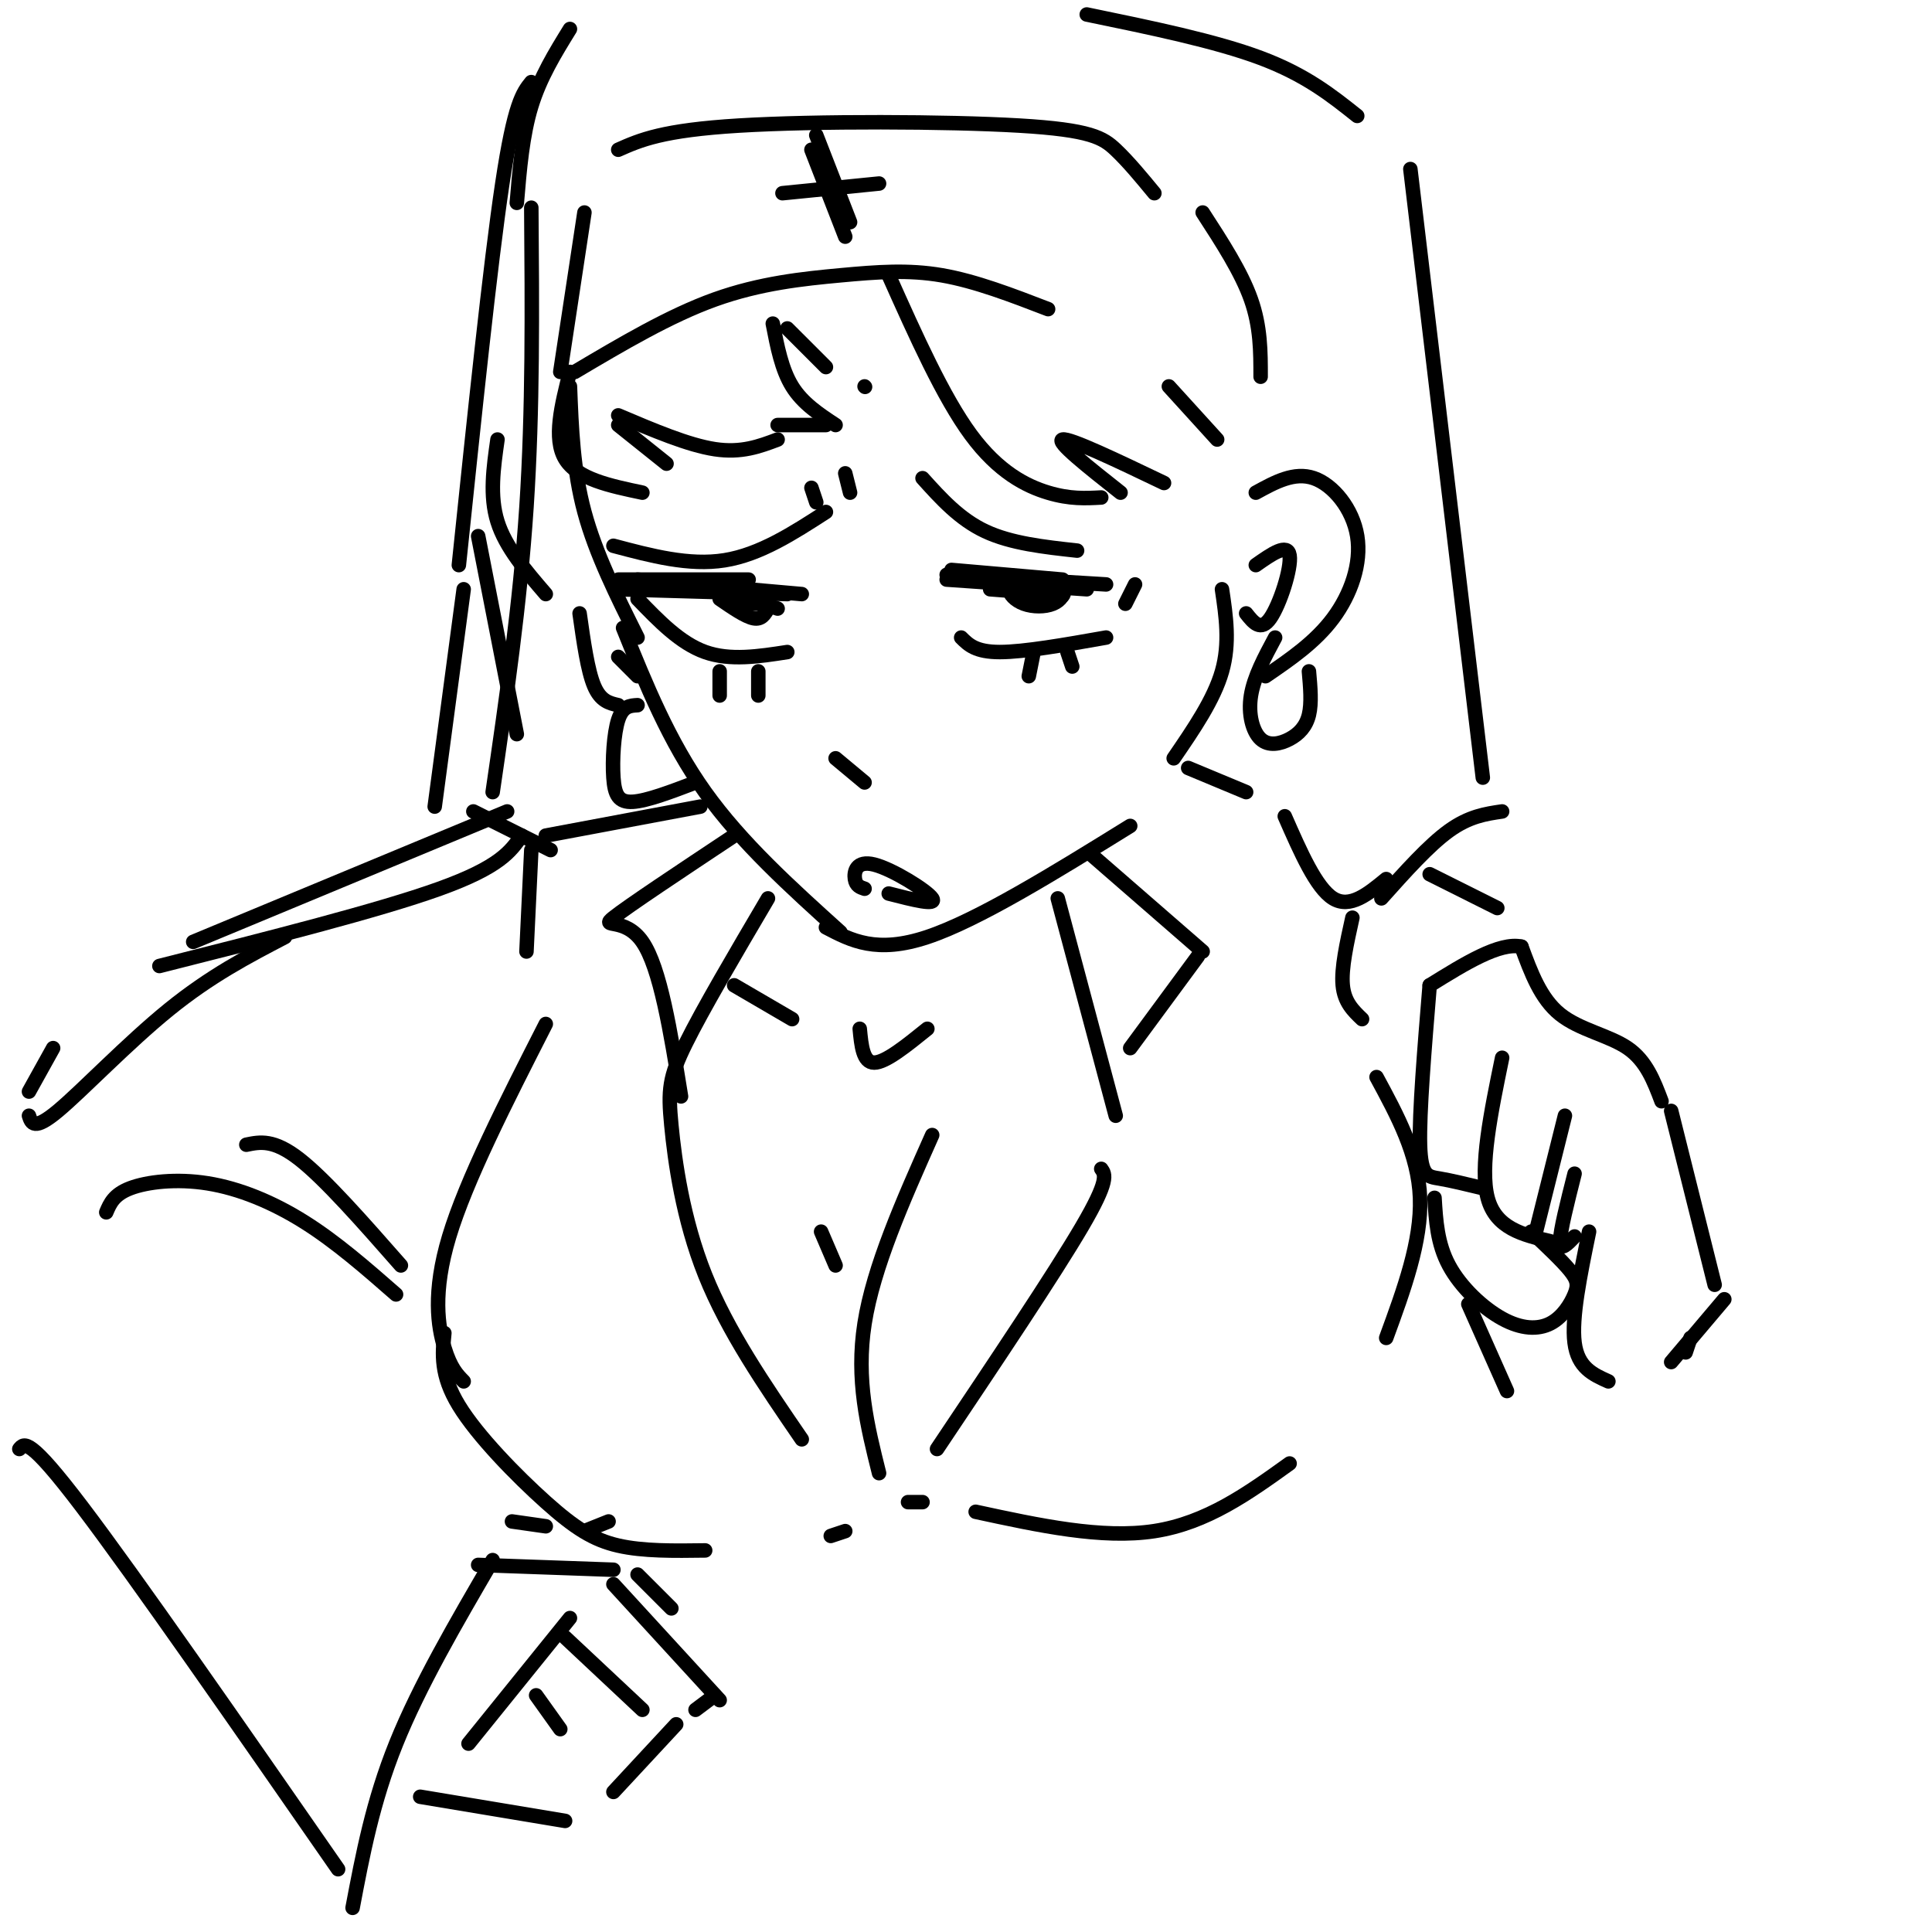 <svg viewBox='0 0 400 400' version='1.1' xmlns='http://www.w3.org/2000/svg' xmlns:xlink='http://www.w3.org/1999/xlink'><g fill='none' stroke='rgb(0,0,0)' stroke-width='3' stroke-linecap='round' stroke-linejoin='round'><path d='M118,80c0.333,8.667 0.667,17.333 3,26c2.333,8.667 6.667,17.333 11,26'/><path d='M129,130c4.750,11.750 9.500,23.500 17,34c7.500,10.500 17.750,19.750 28,29'/><path d='M171,192c5.250,2.750 10.500,5.500 21,2c10.500,-3.500 26.250,-13.250 42,-23'/><path d='M243,157c4.167,-6.083 8.333,-12.167 10,-18c1.667,-5.833 0.833,-11.417 0,-17'/><path d='M260,102c3.988,-2.190 7.976,-4.381 12,-3c4.024,1.381 8.083,6.333 9,12c0.917,5.667 -1.310,12.048 -5,17c-3.690,4.952 -8.845,8.476 -14,12'/><path d='M120,127c0.833,5.917 1.667,11.833 3,15c1.333,3.167 3.167,3.583 5,4'/><path d='M119,77c9.810,-5.815 19.619,-11.631 29,-15c9.381,-3.369 18.333,-4.292 26,-5c7.667,-0.708 14.048,-1.202 21,0c6.952,1.202 14.476,4.101 22,7'/><path d='M242,80c0.000,0.000 10.000,11.000 10,11'/><path d='M116,77c0.000,0.000 5.000,-33.000 5,-33'/><path d='M128,31c4.554,-2.018 9.107,-4.036 25,-5c15.893,-0.964 43.125,-0.875 58,0c14.875,0.875 17.393,2.536 20,5c2.607,2.464 5.304,5.732 8,9'/><path d='M249,44c4.000,6.167 8.000,12.333 10,18c2.000,5.667 2.000,10.833 2,16'/><path d='M168,31c0.000,0.000 7.000,18.000 7,18'/><path d='M169,28c0.000,0.000 7.000,18.000 7,18'/><path d='M162,40c0.000,0.000 20.000,-2.000 20,-2'/><path d='M184,57c5.644,12.622 11.289,25.244 17,33c5.711,7.756 11.489,10.644 16,12c4.511,1.356 7.756,1.178 11,1'/><path d='M232,102c-6.750,-5.333 -13.500,-10.667 -12,-11c1.500,-0.333 11.250,4.333 21,9'/><path d='M118,77c-1.750,6.917 -3.500,13.833 -1,18c2.500,4.167 9.250,5.583 16,7'/><path d='M138,96c0.000,0.000 -10.000,-8.000 -10,-8'/><path d='M128,86c7.250,3.083 14.500,6.167 20,7c5.500,0.833 9.250,-0.583 13,-2'/><path d='M161,88c0.000,0.000 10.000,0.000 10,0'/><path d='M173,88c-3.417,-2.250 -6.833,-4.500 -9,-8c-2.167,-3.500 -3.083,-8.250 -4,-13'/><path d='M163,68c0.000,0.000 8.000,8.000 8,8'/><path d='M179,80c0.000,0.000 0.100,0.100 0.1,0.1'/><path d='M127,113c7.833,2.083 15.667,4.167 23,3c7.333,-1.167 14.167,-5.583 21,-10'/><path d='M169,104c0.000,0.000 -1.000,-3.000 -1,-3'/><path d='M175,98c0.000,0.000 1.000,4.000 1,4'/><path d='M191,99c3.833,4.250 7.667,8.500 13,11c5.333,2.500 12.167,3.250 19,4'/><path d='M128,120c0.000,0.000 27.000,0.000 27,0'/><path d='M128,122c0.000,0.000 35.000,1.000 35,1'/><path d='M132,120c0.000,0.000 34.000,3.000 34,3'/><path d='M132,124c4.417,4.583 8.833,9.167 14,11c5.167,1.833 11.083,0.917 17,0'/><path d='M149,124c2.667,1.833 5.333,3.667 7,4c1.667,0.333 2.333,-0.833 3,-2'/><path d='M152,123c0.000,0.000 9.000,3.000 9,3'/><path d='M154,125c0.000,0.000 4.000,0.000 4,0'/><path d='M173,157c0.000,0.000 6.000,5.000 6,5'/><path d='M179,184c-0.887,-0.292 -1.774,-0.583 -2,-2c-0.226,-1.417 0.208,-3.958 4,-3c3.792,0.958 10.940,5.417 12,7c1.060,1.583 -3.970,0.292 -9,-1'/><path d='M197,118c0.000,0.000 23.000,2.000 23,2'/><path d='M196,120c0.000,0.000 29.000,2.000 29,2'/><path d='M196,119c0.000,0.000 33.000,2.000 33,2'/><path d='M199,132c1.500,1.500 3.000,3.000 8,3c5.000,0.000 13.500,-1.500 22,-3'/><path d='M205,122c0.000,0.000 13.000,1.000 13,1'/><path d='M208,121c0.000,0.000 11.000,0.000 11,0'/><path d='M208,122c3.911,1.022 7.822,2.044 10,2c2.178,-0.044 2.622,-1.156 2,-2c-0.622,-0.844 -2.311,-1.422 -4,-2'/><path d='M212,120c-1.448,0.526 -2.896,1.053 -3,2c-0.104,0.947 1.137,2.316 3,3c1.863,0.684 4.348,0.684 6,0c1.652,-0.684 2.472,-2.053 2,-3c-0.472,-0.947 -2.236,-1.474 -4,-2'/><path d='M235,121c0.000,0.000 -2.000,4.000 -2,4'/><path d='M214,135c0.000,0.000 -1.000,5.000 -1,5'/><path d='M221,135c0.000,0.000 1.000,3.000 1,3'/><path d='M149,139c0.000,0.000 0.000,5.000 0,5'/><path d='M157,139c0.000,0.000 0.000,5.000 0,5'/><path d='M225,3c13.333,2.750 26.667,5.500 36,9c9.333,3.500 14.667,7.750 20,12'/><path d='M292,35c0.000,0.000 15.000,126.000 15,126'/><path d='M311,168c-3.417,0.500 -6.833,1.000 -11,4c-4.167,3.000 -9.083,8.500 -14,14'/><path d='M110,43c0.167,20.917 0.333,41.833 -1,62c-1.333,20.167 -4.167,39.583 -7,59'/><path d='M98,168c0.000,0.000 16.000,8.000 16,8'/><path d='M258,127c1.511,1.911 3.022,3.822 5,1c1.978,-2.822 4.422,-10.378 4,-13c-0.422,-2.622 -3.711,-0.311 -7,2'/><path d='M132,140c0.000,0.000 -4.000,-4.000 -4,-4'/><path d='M132,146c-1.536,0.083 -3.071,0.167 -4,3c-0.929,2.833 -1.250,8.417 -1,12c0.250,3.583 1.071,5.167 4,5c2.929,-0.167 7.964,-2.083 13,-4'/><path d='M264,132c-2.190,4.078 -4.380,8.156 -5,12c-0.620,3.844 0.329,7.453 2,9c1.671,1.547 4.065,1.032 6,0c1.935,-1.032 3.410,-2.581 4,-5c0.590,-2.419 0.295,-5.710 0,-9'/><path d='M287,182c-3.750,3.083 -7.500,6.167 -11,4c-3.500,-2.167 -6.750,-9.583 -10,-17'/><path d='M258,164c0.000,0.000 -12.000,-5.000 -12,-5'/><path d='M145,167c0.000,0.000 -32.000,6.000 -32,6'/><path d='M110,176c0.000,0.000 -1.000,21.000 -1,21'/><path d='M108,173c-2.250,3.250 -4.500,6.500 -17,11c-12.500,4.500 -35.250,10.250 -58,16'/><path d='M11,217c0.000,0.000 -5.000,9.000 -5,9'/><path d='M105,168c0.000,0.000 -65.000,27.000 -65,27'/><path d='M113,212c-8.244,16.178 -16.489,32.356 -20,44c-3.511,11.644 -2.289,18.756 -1,23c1.289,4.244 2.644,5.622 4,7'/><path d='M92,276c-0.429,4.339 -0.857,8.679 3,15c3.857,6.321 12.000,14.625 18,20c6.000,5.375 9.857,7.821 15,9c5.143,1.179 11.571,1.089 18,1'/><path d='M172,318c0.000,0.000 3.000,-1.000 3,-1'/><path d='M159,186c-6.756,11.476 -13.512,22.952 -17,30c-3.488,7.048 -3.708,9.667 -3,17c0.708,7.333 2.345,19.381 7,31c4.655,11.619 12.327,22.810 20,34'/><path d='M188,311c0.000,0.000 3.000,0.000 3,0'/><path d='M219,186c0.000,0.000 12.000,45.000 12,45'/><path d='M228,242c0.833,1.167 1.667,2.333 -4,12c-5.667,9.667 -17.833,27.833 -30,46'/><path d='M152,204c0.000,0.000 12.000,7.000 12,7'/><path d='M178,213c0.333,3.500 0.667,7.000 3,7c2.333,0.000 6.667,-3.500 11,-7'/><path d='M202,313c13.083,2.833 26.167,5.667 37,4c10.833,-1.667 19.417,-7.833 28,-14'/><path d='M287,277c3.667,-10.000 7.333,-20.000 7,-29c-0.333,-9.000 -4.667,-17.000 -9,-25'/><path d='M193,235c-6.083,13.667 -12.167,27.333 -14,39c-1.833,11.667 0.583,21.333 3,31'/><path d='M170,255c0.000,0.000 3.000,7.000 3,7'/><path d='M132,326c0.000,0.000 7.000,7.000 7,7'/><path d='M59,194c-7.711,4.022 -15.422,8.044 -24,15c-8.578,6.956 -18.022,16.844 -23,21c-4.978,4.156 -5.489,2.578 -6,1'/><path d='M22,251c0.786,-1.851 1.571,-3.702 5,-5c3.429,-1.298 9.500,-2.042 16,-1c6.500,1.042 13.429,3.869 20,8c6.571,4.131 12.786,9.565 19,15'/><path d='M51,237c2.833,-0.583 5.667,-1.167 11,3c5.333,4.167 13.167,13.083 21,22'/><path d='M4,300c1.000,-1.250 2.000,-2.500 13,12c11.000,14.500 32.000,44.750 53,75'/><path d='M73,395c2.083,-11.000 4.167,-22.000 9,-34c4.833,-12.000 12.417,-25.000 20,-38'/><path d='M106,315c0.000,0.000 7.000,1.000 7,1'/><path d='M99,324c0.000,0.000 28.000,1.000 28,1'/><path d='M127,328c0.000,0.000 22.000,24.000 22,24'/><path d='M148,351c0.000,0.000 -4.000,3.000 -4,3'/><path d='M140,357c0.000,0.000 -13.000,14.000 -13,14'/><path d='M117,377c0.000,0.000 -30.000,-5.000 -30,-5'/><path d='M97,361c0.000,0.000 21.000,-26.000 21,-26'/><path d='M117,339c0.000,0.000 16.000,15.000 16,15'/><path d='M111,351c0.000,0.000 5.000,7.000 5,7'/><path d='M121,317c0.000,0.000 5.000,-2.000 5,-2'/><path d='M118,6c-3.083,5.000 -6.167,10.000 -8,16c-1.833,6.000 -2.417,13.000 -3,20'/><path d='M110,17c-1.750,2.167 -3.500,4.333 -6,21c-2.500,16.667 -5.750,47.833 -9,79'/><path d='M96,122c0.000,0.000 -6.000,45.000 -6,45'/><path d='M99,111c0.000,0.000 8.000,41.000 8,41'/><path d='M103,91c-0.833,5.833 -1.667,11.667 0,17c1.667,5.333 5.833,10.167 10,15'/><path d='M152,173c-11.044,7.333 -22.089,14.667 -25,17c-2.911,2.333 2.311,-0.333 6,5c3.689,5.333 5.844,18.667 8,32'/><path d='M226,177c0.000,0.000 23.000,20.000 23,20'/><path d='M248,198c0.000,0.000 -14.000,19.000 -14,19'/><path d='M280,190c-1.167,5.250 -2.333,10.500 -2,14c0.333,3.500 2.167,5.250 4,7'/><path d='M296,181c0.000,0.000 14.000,7.000 14,7'/><path d='M344,228c-1.578,-4.178 -3.156,-8.356 -7,-11c-3.844,-2.644 -9.956,-3.756 -14,-7c-4.044,-3.244 -6.022,-8.622 -8,-14'/><path d='M315,196c-4.500,-1.000 -11.750,3.500 -19,8'/><path d='M296,204c-1.089,13.200 -2.178,26.400 -2,33c0.178,6.600 1.622,6.600 4,7c2.378,0.400 5.689,1.200 9,2'/><path d='M311,219c-2.333,11.333 -4.667,22.667 -3,29c1.667,6.333 7.333,7.667 13,9'/><path d='M324,231c0.000,0.000 -6.000,24.000 -6,24'/><path d='M326,243c-1.500,5.917 -3.000,11.833 -3,14c0.000,2.167 1.500,0.583 3,-1'/><path d='M346,230c0.000,0.000 9.000,36.000 9,36'/><path d='M357,269c0.000,0.000 -11.000,13.000 -11,13'/><path d='M297,248c0.286,4.743 0.573,9.486 3,14c2.427,4.514 6.996,8.798 11,11c4.004,2.202 7.444,2.322 10,1c2.556,-1.322 4.226,-4.087 5,-6c0.774,-1.913 0.650,-2.975 -1,-5c-1.650,-2.025 -4.825,-5.012 -8,-8'/><path d='M329,255c-1.833,8.917 -3.667,17.833 -3,23c0.667,5.167 3.833,6.583 7,8'/><path d='M304,270c0.000,0.000 8.000,18.000 8,18'/><path d='M350,277c0.000,0.000 -1.000,3.000 -1,3'/></g>
</svg>